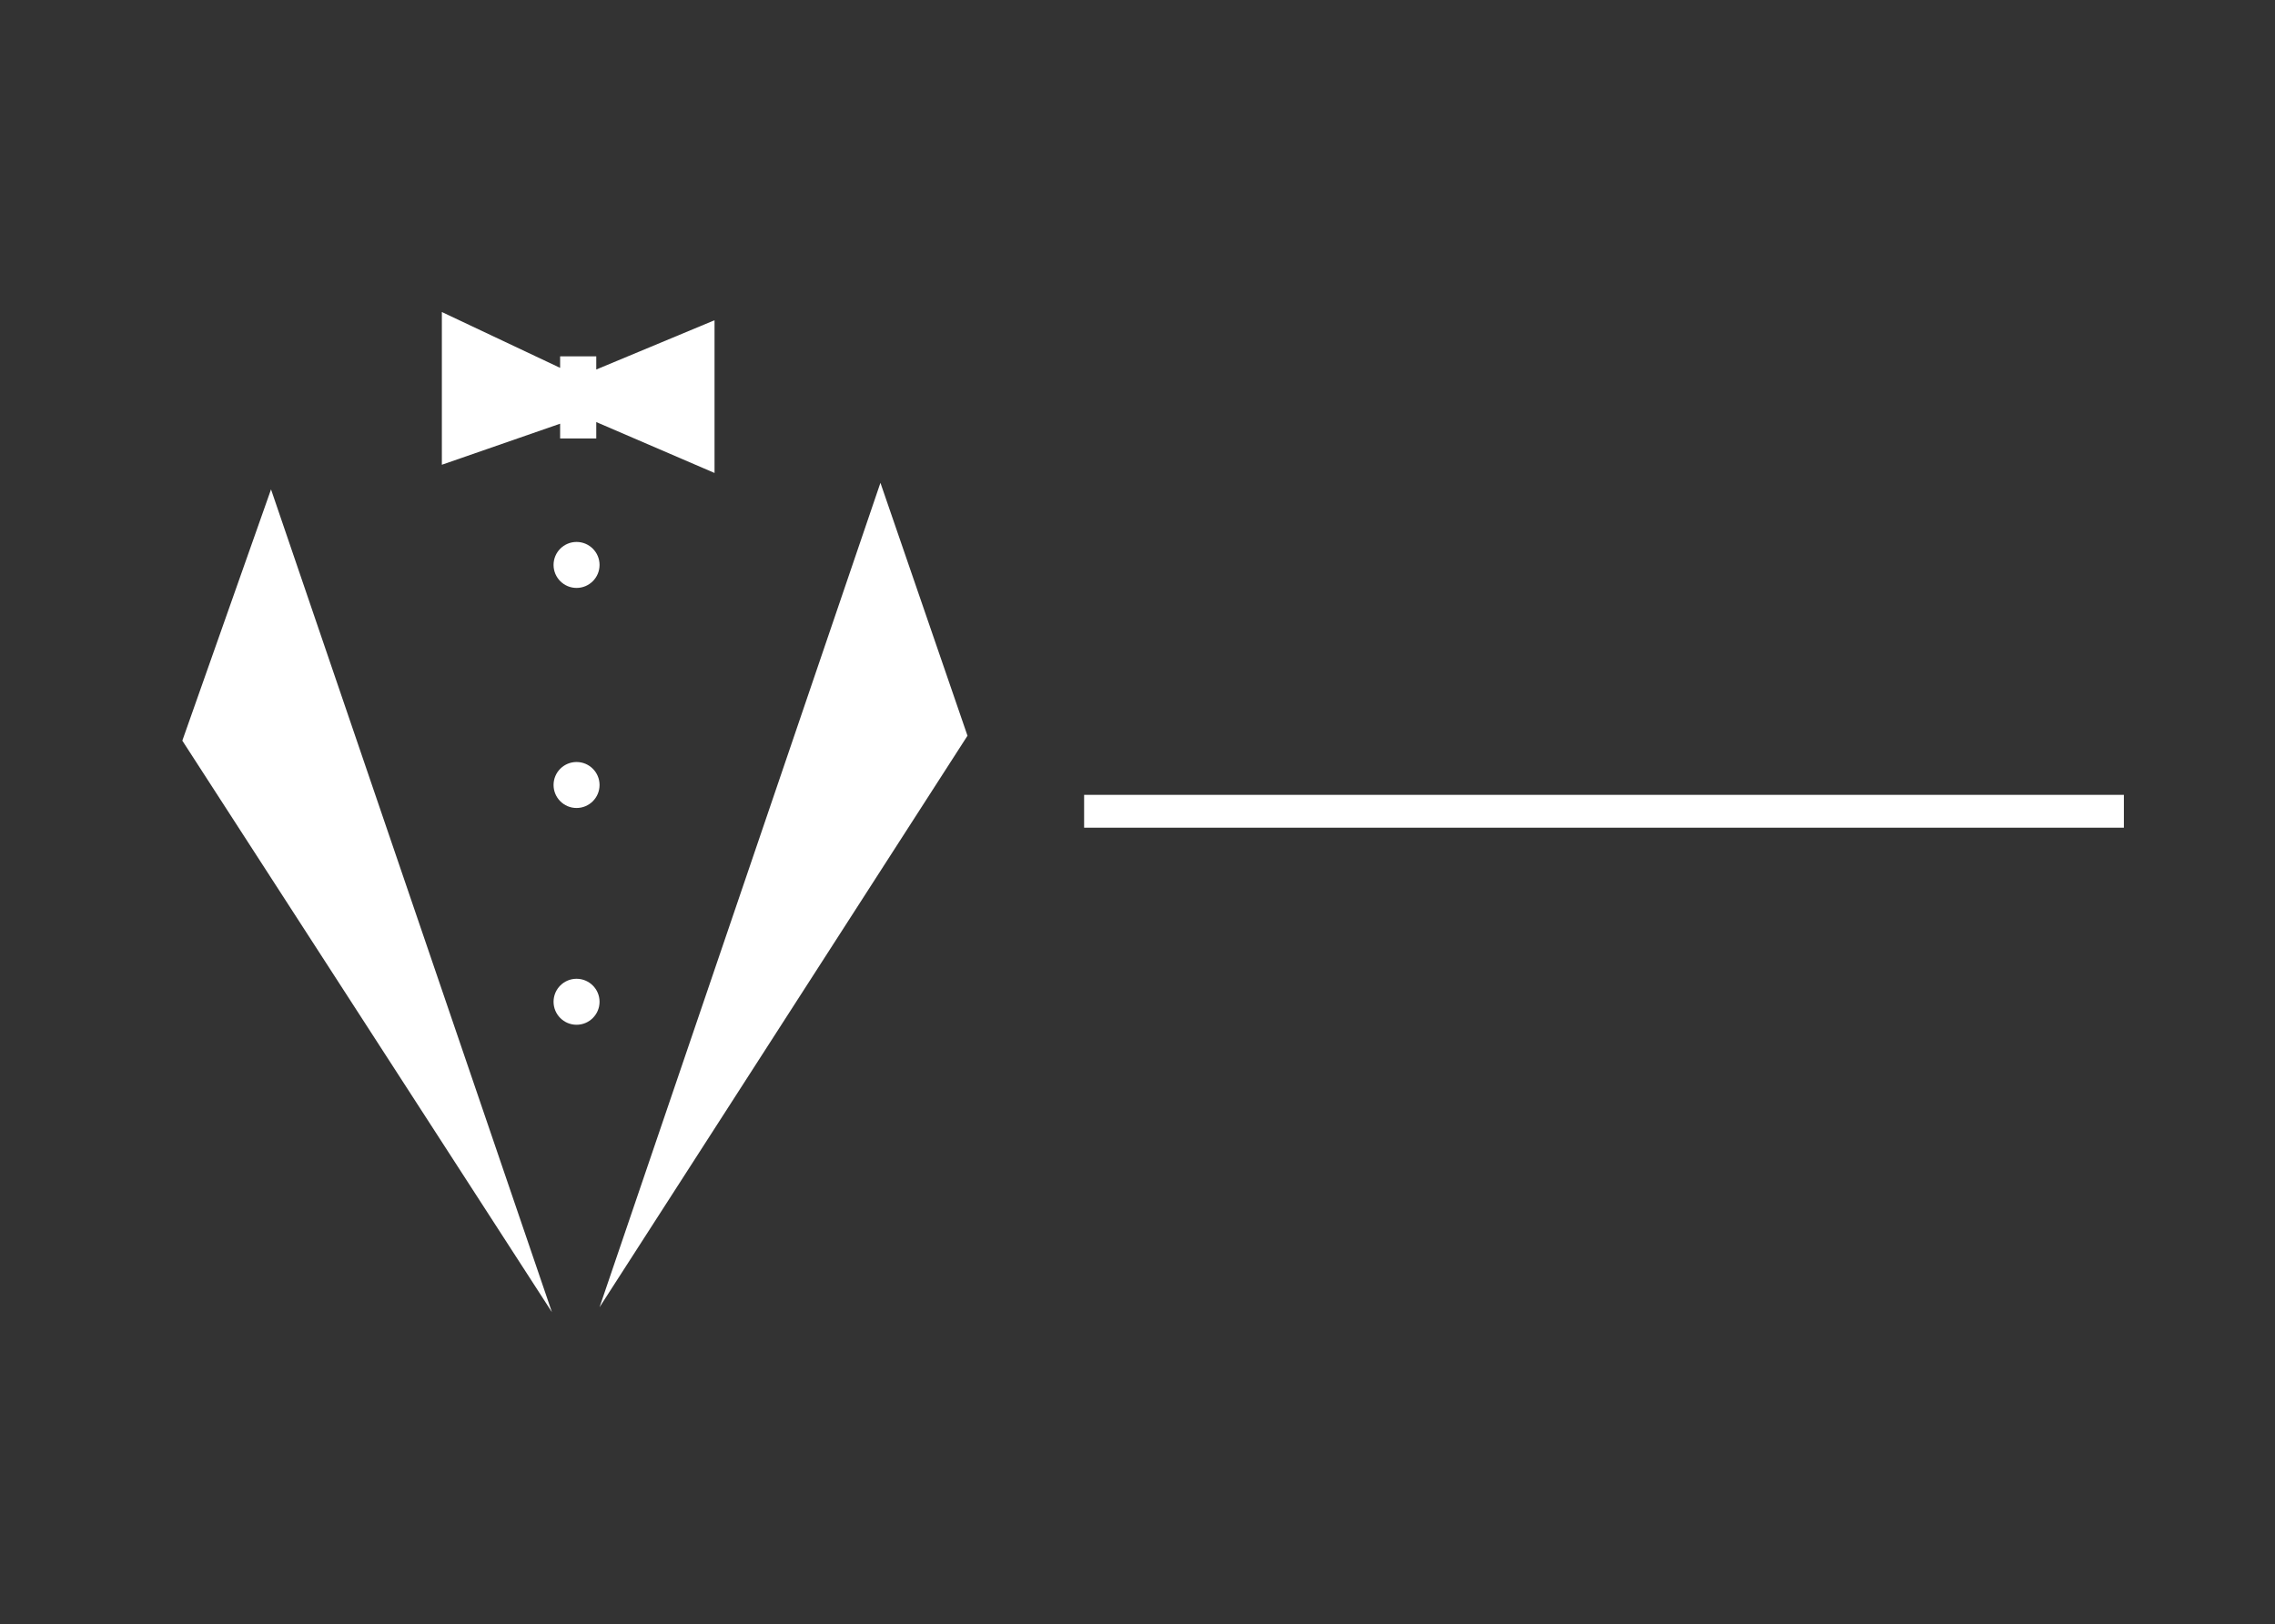 <?xml version="1.0" encoding="utf-8"?>
<!-- Generator: Adobe Illustrator 24.0.0, SVG Export Plug-In . SVG Version: 6.00 Build 0)  -->
<svg version="1.1" id="Layer_1" xmlns="http://www.w3.org/2000/svg" xmlns:xlink="http://www.w3.org/1999/xlink" x="0px" y="0px"
	 viewBox="0 0 138.5 98.9" enable-background="new 0 0 138.5 98.9" xml:space="preserve">
<rect x="0" y="0" width="138.5" height="98.9" fill="#333333" stroke="none"/>
<g>
	<g>
		<polygon fill="#FFFFFF" points="16.5,29.8 33.6,79.9 11.1,45.1 		"/>
		<polygon fill="#FFFFFF" points="53.6,29.4 36.5,79.6 58.9,44.8 		"/>
		<polyline fill="#FFFFFF" points="34.1,22.4 34.1,21.7 36.3,21.7 36.3,22.5 43.5,19.5 43.5,28.8 36.3,25.7 36.3,26.7 34.1,26.7 
			34.1,25.8 26.9,28.3 26.9,19 		"/>
		<circle fill="#FFFFFF" cx="35.1" cy="34.4" r="1.4"/>
		<circle fill="#FFFFFF" cx="35.1" cy="47.8" r="1.4"/>
		<circle fill="#FFFFFF" cx="35.1" cy="61" r="1.4"/>
	</g>
	<rect x="66" y="48.4" fill="#FFFFFF" width="63.3" height="2"/>
</g>
</svg>
